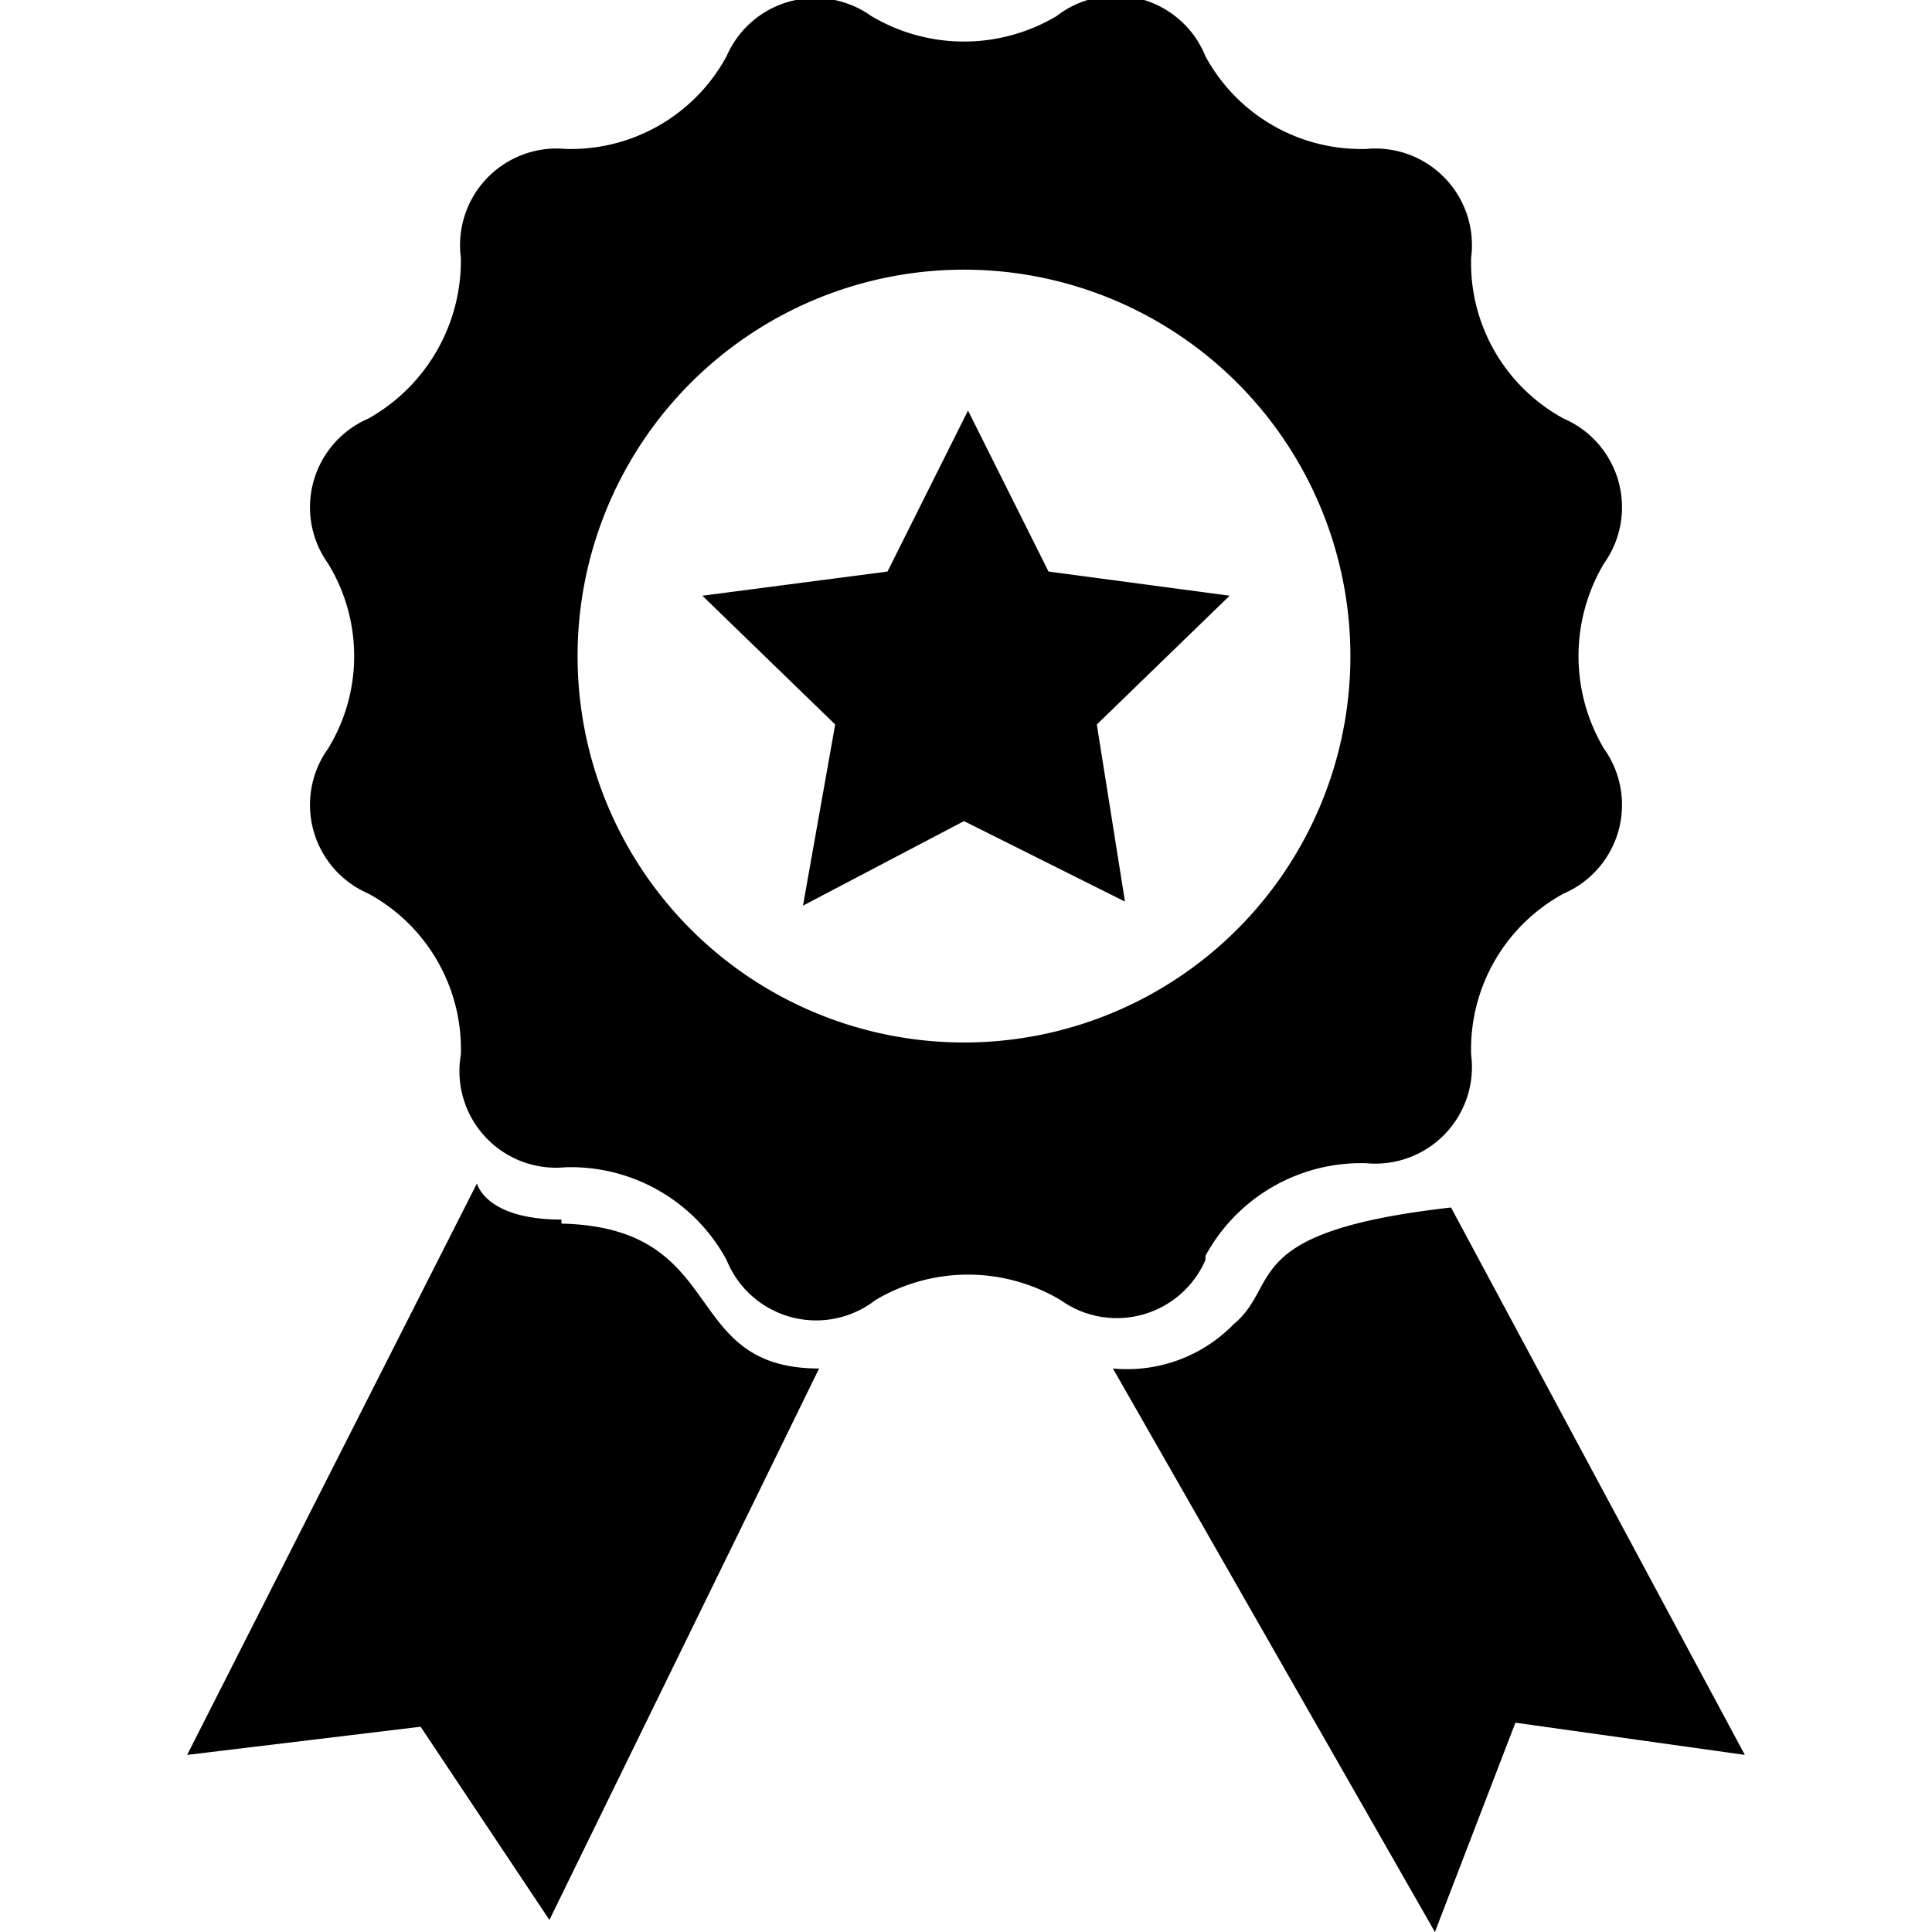 <!-- public/icons/Award.svg -->
<svg viewBox="0 0 38.7 48" xmlns="http://www.w3.org/2000/svg" width="16" height="16" role="img" class="ico__svg" fill="currentColor">
	<path d="M25.3 31.2a4.4 4.4 0 014-2.3 2.4 2.4 0 002.6-2.7 4.4 4.4 0 012.3-4 2.4 2.4 0 001-3.6 4.5 4.5 0 010-4.6 2.4 2.4 0 00-1-3.6 4.4 4.4 0 01-2.3-4 2.4 2.4 0 00-2.6-2.7 4.4 4.4 0 01-4-2.3 2.4 2.4 0 00-3.7-1 4.5 4.5 0 01-4.6 0 2.4 2.4 0 00-3.6 1 4.4 4.4 0 01-4 2.3 2.4 2.4 0 00-2.6 2.7 4.5 4.5 0 01-2.3 4 2.4 2.4 0 00-1 3.6 4.4 4.4 0 010 4.6 2.4 2.4 0 001 3.6 4.4 4.4 0 012.3 4A2.4 2.4 0 009.4 29a4.4 4.4 0 014 2.3 2.4 2.4 0 003.7 1 4.5 4.5 0 014.6 0 2.4 2.4 0 003.6-1zm-6-5.3a9.6 9.6 0 119.6-9.6 9.6 9.6 0 01-9.5 9.6z" />
	<path d="M9.3 30.3c-1.9 0-2.1-.9-2.1-.9L0 43.6l5.8-.7L9 47.7 15.7 34c-3.5 0-2.2-3.5-6.4-3.6zM31.4 30c-5.3.6-4.2 1.9-5.4 2.9A3.7 3.7 0 0123 34L31 48l2-5.2 5.7.8zM21.4 14.2l-2-4-2 4-4.6.6 3.3 3.2-.8 4.5 4-2.1 4 2-.7-4.4 3.3-3.2-4.5-.6z" />
</svg>
